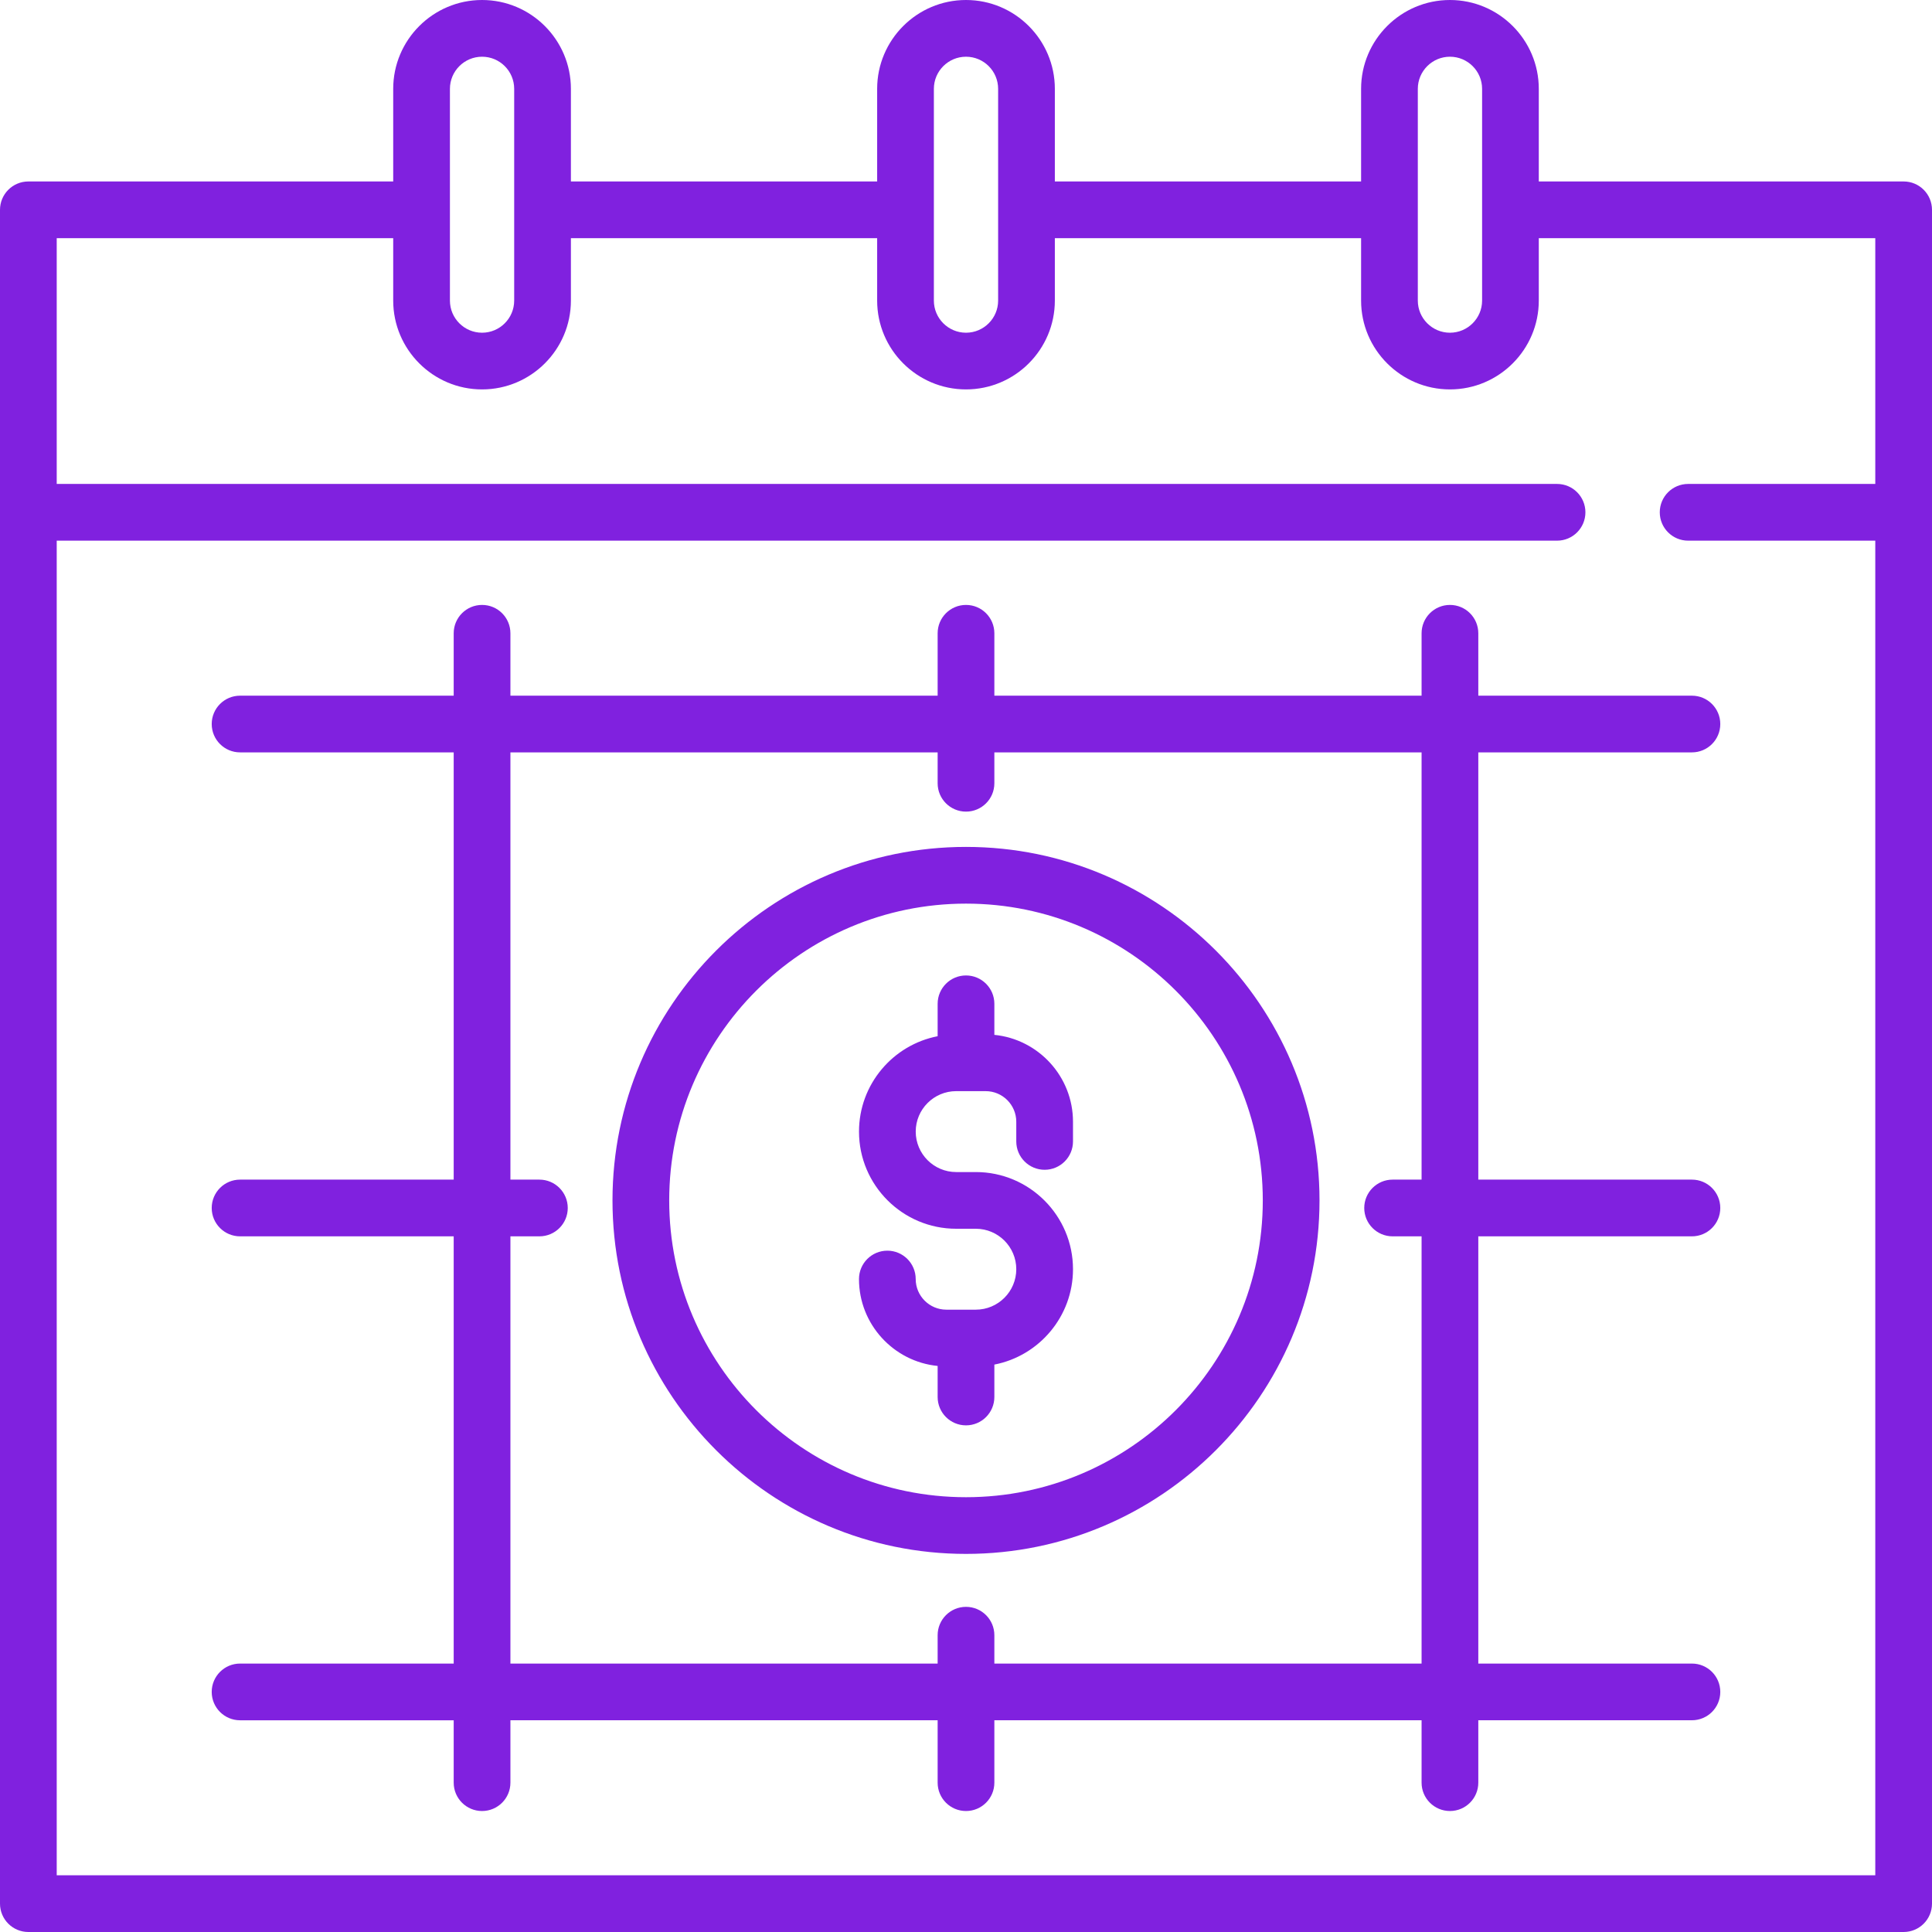 <?xml version="1.0" encoding="UTF-8"?> <svg xmlns="http://www.w3.org/2000/svg" width="84" height="84" viewBox="0 0 84 84" fill="none"> <g clip-path="url(#clip0)"> <path d="M82.767 7.89H66.904V3.863C66.904 1.733 65.171 0 63.041 0C60.911 0 59.178 1.733 59.178 3.863V7.89H45.863V3.863C45.863 1.733 44.13 0 42 0C39.87 0 38.137 1.733 38.137 3.863V7.89H24.822V3.863C24.822 1.733 23.089 0 20.959 0C18.829 0 17.096 1.733 17.096 3.863V7.89H1.233C0.552 7.89 0 8.442 0 9.123V82.767C0 83.448 0.552 84 1.233 84H82.767C83.448 84 84 83.448 84 82.767V9.123C84 8.442 83.448 7.89 82.767 7.89ZM61.644 3.863C61.644 3.093 62.271 2.466 63.041 2.466C63.812 2.466 64.439 3.092 64.439 3.863V13.069C64.439 13.839 63.812 14.466 63.041 14.466C62.271 14.466 61.644 13.839 61.644 13.069V3.863ZM40.603 3.863C40.603 3.093 41.229 2.466 42 2.466C42.771 2.466 43.397 3.092 43.397 3.863V13.069C43.397 13.839 42.771 14.466 42 14.466C41.229 14.466 40.603 13.839 40.603 13.069V3.863ZM19.562 3.863C19.562 3.093 20.188 2.466 20.959 2.466C21.73 2.466 22.356 3.092 22.356 3.863V13.069C22.356 13.839 21.73 14.466 20.959 14.466C20.188 14.466 19.562 13.839 19.562 13.069V3.863ZM81.534 21.041H73.397C72.716 21.041 72.164 21.593 72.164 22.274C72.164 22.955 72.716 23.507 73.397 23.507H81.534V81.534H2.466V23.507H67.699C68.38 23.507 68.931 22.955 68.931 22.274C68.931 21.593 68.38 21.041 67.699 21.041H2.466V10.356H17.096V13.068C17.096 15.198 18.829 16.931 20.959 16.931C23.089 16.931 24.822 15.198 24.822 13.068V10.356H38.137V13.068C38.137 15.198 39.87 16.931 42 16.931C44.13 16.931 45.863 15.198 45.863 13.068V10.356H59.178V13.068C59.178 15.198 60.911 16.931 63.041 16.931C65.171 16.931 66.904 15.198 66.904 13.068V10.356H81.534V21.041Z" fill="#8021DF"></path> <path d="M73.562 53.754C74.243 53.754 74.795 53.202 74.795 52.521C74.795 51.84 74.243 51.288 73.562 51.288H64.274V32.712H73.562C74.243 32.712 74.795 32.16 74.795 31.479C74.795 30.799 74.243 30.247 73.562 30.247H64.274V27.534C64.274 26.853 63.722 26.301 63.041 26.301C62.36 26.301 61.808 26.853 61.808 27.534V30.247H43.233V27.534C43.233 26.853 42.681 26.301 42 26.301C41.319 26.301 40.767 26.853 40.767 27.534V30.247H22.192V27.534C22.192 26.853 21.64 26.301 20.959 26.301C20.278 26.301 19.726 26.853 19.726 27.534V30.247H10.438C9.757 30.247 9.205 30.799 9.205 31.479C9.205 32.16 9.757 32.712 10.438 32.712H19.726V51.288H10.438C9.757 51.288 9.205 51.84 9.205 52.521C9.205 53.202 9.757 53.754 10.438 53.754H19.726V72.329H10.438C9.757 72.329 9.205 72.881 9.205 73.562C9.205 74.243 9.757 74.795 10.438 74.795H19.726V77.507C19.726 78.188 20.278 78.74 20.959 78.74C21.64 78.74 22.192 78.188 22.192 77.507V74.794H40.767V77.507C40.767 78.188 41.319 78.74 42 78.74C42.681 78.74 43.233 78.188 43.233 77.507V74.794H61.808V77.507C61.808 78.188 62.36 78.74 63.041 78.74C63.722 78.74 64.274 78.188 64.274 77.507V74.794H73.562C74.243 74.794 74.795 74.243 74.795 73.562C74.795 72.881 74.243 72.329 73.562 72.329H64.274V53.754H73.562ZM61.808 51.288H60.548C59.867 51.288 59.315 51.84 59.315 52.521C59.315 53.202 59.867 53.754 60.548 53.754H61.808V72.329H43.233V71.096C43.233 70.415 42.681 69.863 42 69.863C41.319 69.863 40.767 70.415 40.767 71.096V72.329H22.192V53.754H23.452C24.133 53.754 24.685 53.202 24.685 52.521C24.685 51.84 24.133 51.288 23.452 51.288H22.192V32.712H40.767V34.055C40.767 34.736 41.319 35.288 42 35.288C42.681 35.288 43.233 34.736 43.233 34.055V32.712H61.808V51.288Z" fill="#8021DF"></path> <path d="M42 36.822C33.525 36.822 26.63 43.717 26.63 52.192C26.63 60.667 33.525 67.561 42 67.561C50.475 67.561 57.37 60.667 57.37 52.192C57.37 43.717 50.475 36.822 42 36.822ZM42 65.096C34.885 65.096 29.096 59.307 29.096 52.192C29.096 45.076 34.885 39.288 42 39.288C49.115 39.288 54.904 45.076 54.904 52.192C54.904 59.307 49.115 65.096 42 65.096Z" fill="#8021DF"></path> <path d="M45.419 50.86C46.1 50.86 46.652 50.308 46.652 49.627V48.772C46.652 46.806 45.15 45.184 43.233 44.994V43.644C43.233 42.963 42.681 42.411 42 42.411C41.319 42.411 40.767 42.963 40.767 43.644V45.053C38.822 45.43 37.348 47.146 37.348 49.2C37.348 51.529 39.243 53.424 41.572 53.424H42.427C43.397 53.424 44.186 54.213 44.186 55.183C44.186 56.153 43.397 56.942 42.427 56.942H41.145C40.411 56.942 39.813 56.345 39.813 55.611C39.813 54.93 39.261 54.377 38.581 54.377C37.899 54.377 37.347 54.93 37.347 55.611C37.347 57.577 38.85 59.199 40.767 59.389V60.739C40.767 61.42 41.319 61.972 42 61.972C42.681 61.972 43.233 61.42 43.233 60.739V59.33C45.178 58.953 46.652 57.237 46.652 55.183C46.652 52.854 44.757 50.959 42.427 50.959H41.573C40.603 50.959 39.814 50.17 39.814 49.2C39.814 48.23 40.603 47.441 41.573 47.441H42.855C43.589 47.441 44.186 48.038 44.186 48.772V49.627C44.186 50.308 44.738 50.86 45.419 50.86Z" fill="#8021DF"></path> </g> <defs> <clipPath id="clip0"> <rect width="84" height="84" fill="white"></rect> </clipPath> </defs> </svg> 